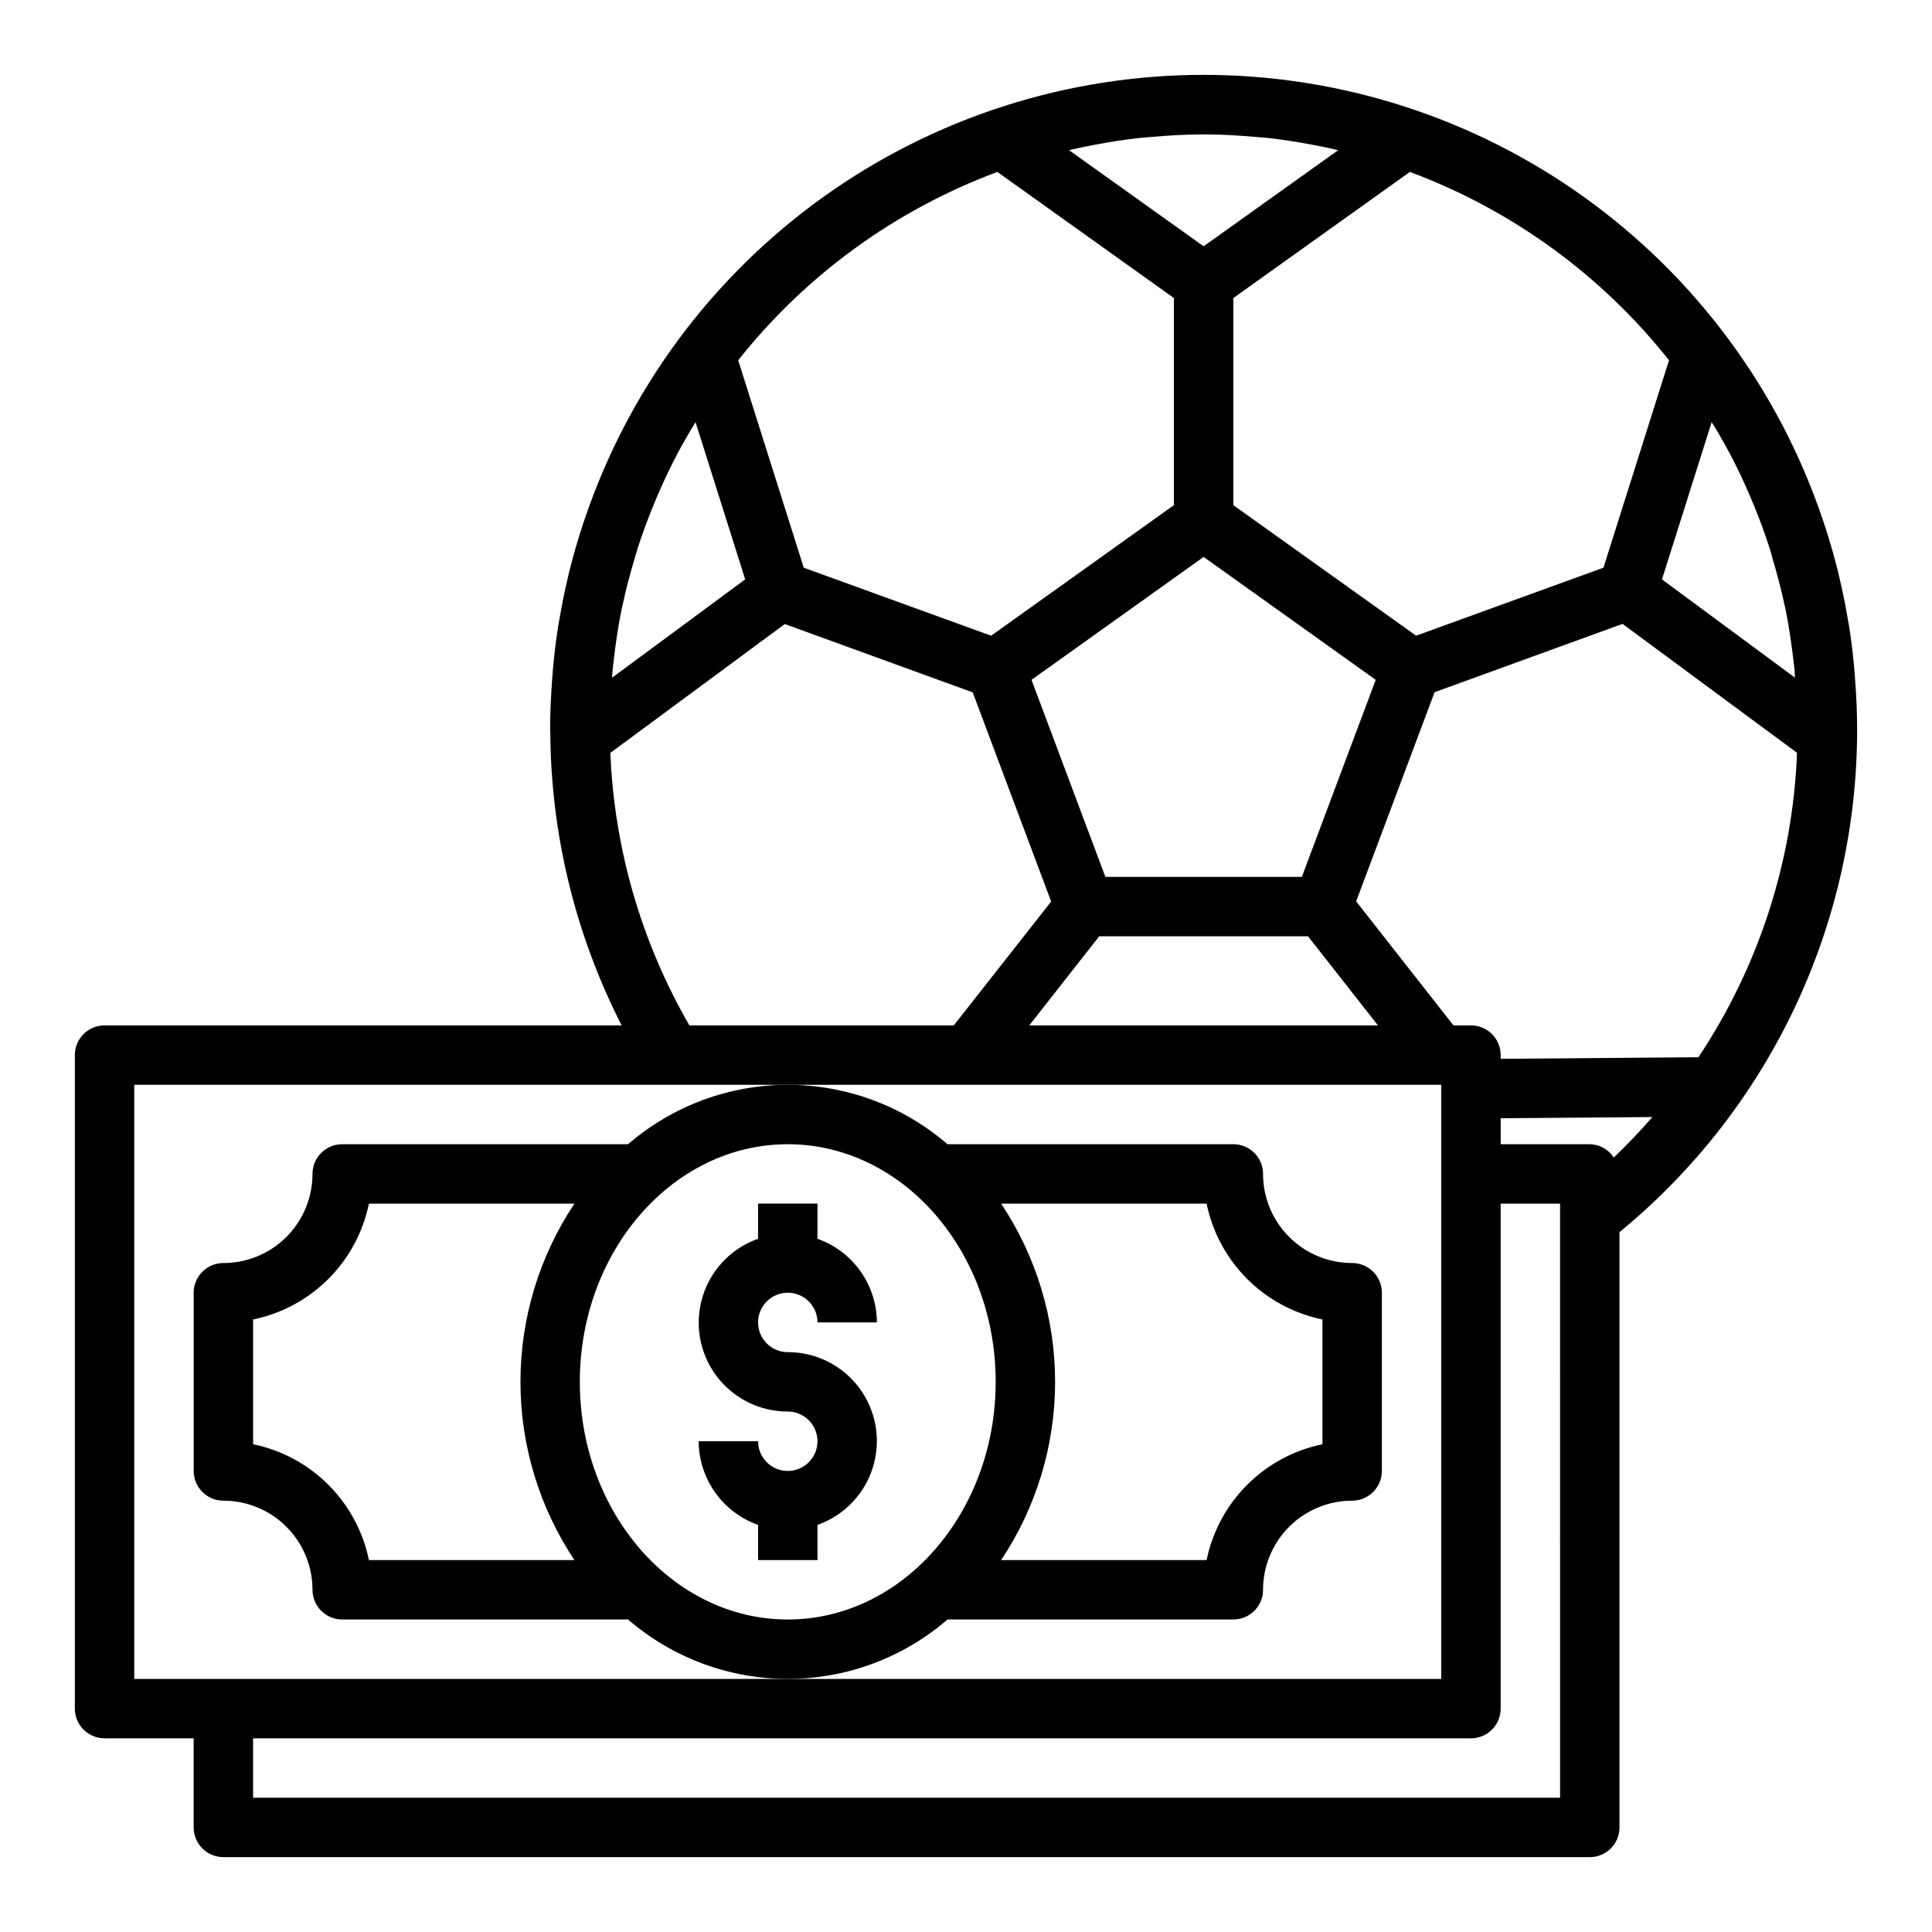 <?xml version="1.0" encoding="UTF-8"?>
<!-- The Best Svg Icon site in the world: iconSvg.co, Visit us! https://iconsvg.co -->
<svg fill="#000000" width="800px" height="800px" version="1.1" viewBox="144 144 512 512" xmlns="http://www.w3.org/2000/svg">
 <g>
  <path d="m635.45 321.77c-0.355-4.055-0.789-8.07-1.465-12.043-0.094-0.598-0.219-1.195-0.316-1.793-0.645-3.777-1.41-7.512-2.289-11.203-0.133-0.543-0.242-1.086-0.379-1.621-1.031-4.117-2.219-8.172-3.535-12.172-0.141-0.426-0.293-0.844-0.434-1.266h0.004c-11.574-34.34-33.633-64.184-63.066-85.324-29.434-21.137-64.758-32.508-100.99-32.508-36.238 0-71.562 11.371-101 32.508-29.434 21.141-51.492 50.984-63.066 85.324-0.141 0.426-0.293 0.844-0.434 1.266-1.316 4-2.504 8.055-3.535 12.172-0.133 0.535-0.242 1.078-0.379 1.621-0.883 3.672-1.645 7.406-2.289 11.203-0.094 0.598-0.219 1.195-0.316 1.793-0.637 3.938-1.109 7.988-1.465 12.043-0.078 0.914-0.141 1.828-0.203 2.738-0.297 4.144-0.504 8.301-0.504 12.512 0 0.379 0 0.789 0.047 1.324v-0.004c0.191 26.922 6.664 53.422 18.902 77.398h-137.03c-4.348 0-7.875 3.523-7.875 7.871v173.19c0 2.086 0.832 4.09 2.309 5.566 1.477 1.473 3.477 2.305 5.566 2.305h23.613v23.617c0 2.086 0.832 4.09 2.309 5.566 1.477 1.473 3.477 2.305 5.566 2.305h362.11c2.086 0 4.09-0.832 5.566-2.305 1.477-1.477 2.305-3.481 2.305-5.566v-157.75c19.738-16.195 35.625-36.578 46.52-59.668 10.891-23.094 16.512-48.316 16.457-73.848 0-4.211-0.203-8.367-0.504-12.508-0.062-0.875-0.125-1.828-0.207-2.742zm-41.352 102.41-52.402 0.418v-0.984c0-2.086-0.828-4.09-2.305-5.566s-3.481-2.305-5.566-2.305h-4.637l-25.797-32.867 20.789-55.434 49.805-18.105 46.25 34.164c-1.117 28.789-10.16 56.707-26.137 80.68zm-52.402 16.164 40.203-0.316c-3.238 3.731-6.648 7.305-10.234 10.723-1.402-2.156-3.781-3.473-6.352-3.519h-23.617zm-113.52-256.75c2.047-0.473 4.094-0.883 6.148-1.266 3.731-0.691 7.477-1.309 11.289-1.73 1.188-0.133 2.363-0.203 3.566-0.309 4.32-0.379 8.66-0.645 13.074-0.66h1.434c4.41 0 8.754 0.285 13.074 0.66 1.188 0.102 2.363 0.172 3.566 0.309 3.809 0.426 7.559 1.039 11.289 1.73 2.055 0.387 4.102 0.789 6.148 1.266 0.293 0.062 0.566 0.148 0.852 0.219l-35.645 25.457-35.645-25.457c0.281-0.07 0.559-0.156 0.848-0.219zm34.797 108 45.609 32.574-19.578 52.215h-52.066l-19.578-52.215zm-27.664 100.53h55.324l18.539 23.617h-92.402zm163.66-134.06c1.227 2.094 2.434 4.203 3.559 6.344 1.574 2.984 3.039 6.023 4.394 9.109 0.66 1.473 1.281 2.961 1.898 4.449 1.512 3.715 2.93 7.477 4.156 11.336 0.301 0.922 0.543 1.867 0.789 2.801 1.211 4.078 2.305 8.203 3.195 12.406 0.078 0.363 0.18 0.715 0.25 1.078 0.93 4.566 1.574 9.219 2.133 13.918 0.086 0.789 0.188 1.574 0.262 2.363 0.055 0.566 0 1.156 0.094 1.73l-35.258-26.047 13.16-41.66c0.477 0.719 0.934 1.434 1.367 2.176zm-12.66-18.594-17.375 54.977-49.656 18.02-48.434-34.594v-54.883l46.793-33.426h-0.004c27.02 10.059 50.77 27.316 68.676 49.91zm-178-49.906 46.789 33.426v54.883l-48.438 34.598-49.656-18.02-17.375-54.977h0.004c17.906-22.594 41.656-39.852 68.676-49.91zm-101.99 132.3c0.07-0.789 0.172-1.574 0.262-2.363 0.527-4.723 1.203-9.352 2.133-13.91 0.078-0.371 0.172-0.73 0.25-1.102 0.891-4.195 1.984-8.32 3.195-12.391 0.285-0.938 0.527-1.883 0.828-2.801 1.227-3.856 2.644-7.621 4.156-11.336 0.613-1.488 1.234-2.977 1.898-4.449 1.371-3.098 2.832-6.133 4.394-9.109 1.125-2.141 2.363-4.25 3.559-6.344 0.434-0.738 0.891-1.457 1.332-2.18l13.16 41.66-35.258 26.047c0.035-0.562 0.02-1.156 0.09-1.723zm-0.551 21.648 46.207-34.133 49.805 18.105 20.789 55.434-25.809 32.828h-70.062 0.004c-12.734-22.023-19.926-46.812-20.949-72.234zm-126.19 87.98h346.37v157.44h-346.37zm377.86 188.93h-346.37v-15.742h322.75c2.086 0 4.09-0.832 5.566-2.305 1.477-1.477 2.305-3.481 2.305-5.566v-133.82h15.742z"/>
  <path d="m234.69 447.23c-4.348 0-7.875 3.523-7.875 7.871 0 6.266-2.488 12.27-6.914 16.699-4.43 4.43-10.438 6.918-16.699 6.918-4.348 0-7.875 3.523-7.875 7.871v47.234c0 2.086 0.832 4.09 2.309 5.566 1.477 1.477 3.477 2.305 5.566 2.305 6.262 0 12.27 2.488 16.699 6.918 4.426 4.426 6.914 10.434 6.914 16.699 0 2.086 0.832 4.09 2.309 5.566 1.477 1.477 3.477 2.305 5.566 2.305h75.754-0.004c11.766 10.156 26.789 15.742 42.328 15.742 15.543 0 30.566-5.586 42.328-15.742h75.754c2.086 0 4.09-0.828 5.566-2.305 1.477-1.477 2.305-3.481 2.305-5.566 0-6.266 2.488-12.273 6.918-16.699 4.43-4.43 10.434-6.918 16.699-6.918 2.086 0 4.09-0.828 5.566-2.305 1.477-1.477 2.305-3.481 2.305-5.566v-47.234c0-2.086-0.828-4.09-2.305-5.566-1.477-1.477-3.481-2.305-5.566-2.305-6.266 0-12.27-2.488-16.699-6.918-4.43-4.43-6.918-10.434-6.918-16.699 0-2.086-0.828-4.09-2.305-5.566-1.477-1.477-3.481-2.305-5.566-2.305h-75.754c-11.762-10.156-26.785-15.742-42.328-15.742-15.539 0-30.562 5.586-42.328 15.742zm-23.617 79.508v-33.062c7.559-1.555 14.496-5.293 19.953-10.75 5.457-5.457 9.191-12.391 10.746-19.949h54.461c-9.328 13.984-14.305 30.418-14.305 47.23s4.977 33.246 14.305 47.23h-54.461c-1.555-7.559-5.289-14.492-10.746-19.949-5.457-5.457-12.395-9.195-19.953-10.75zm283.39-33.062v33.062h-0.004c-7.559 1.555-14.492 5.293-19.949 10.75s-9.195 12.391-10.75 19.949h-54.449c9.324-13.984 14.301-30.418 14.301-47.23s-4.977-33.246-14.301-47.23h54.449c1.555 7.559 5.293 14.492 10.75 19.949s12.391 9.195 19.949 10.75zm-141.7-46.445c30.387 0 55.105 28.254 55.105 62.977 0 34.723-24.719 62.977-55.105 62.977s-55.105-28.254-55.105-62.977c0.004-34.723 24.719-62.977 55.105-62.977z"/>
  <path d="m352.77 533.82c-4.348 0-7.871-3.527-7.871-7.875h-15.746c0.023 4.867 1.547 9.609 4.363 13.578 2.82 3.969 6.793 6.969 11.383 8.59v9.32h15.742v-9.32c7.055-2.484 12.512-8.172 14.703-15.32 2.191-7.152 0.855-14.918-3.598-20.93-4.453-6.008-11.496-9.547-18.977-9.531-3.184 0-6.055-1.918-7.273-4.859-1.219-2.941-0.543-6.328 1.707-8.582 2.254-2.25 5.637-2.922 8.578-1.703s4.859 4.086 4.859 7.269h15.746c-0.02-4.863-1.543-9.605-4.363-13.574-2.816-3.969-6.793-6.969-11.383-8.59v-9.32h-15.742v9.32c-7.055 2.484-12.512 8.168-14.699 15.32-2.191 7.152-0.855 14.918 3.598 20.93 4.453 6.008 11.492 9.547 18.973 9.531 4.348 0 7.871 3.523 7.871 7.871 0 4.348-3.523 7.875-7.871 7.875z"/>
 </g>
</svg>